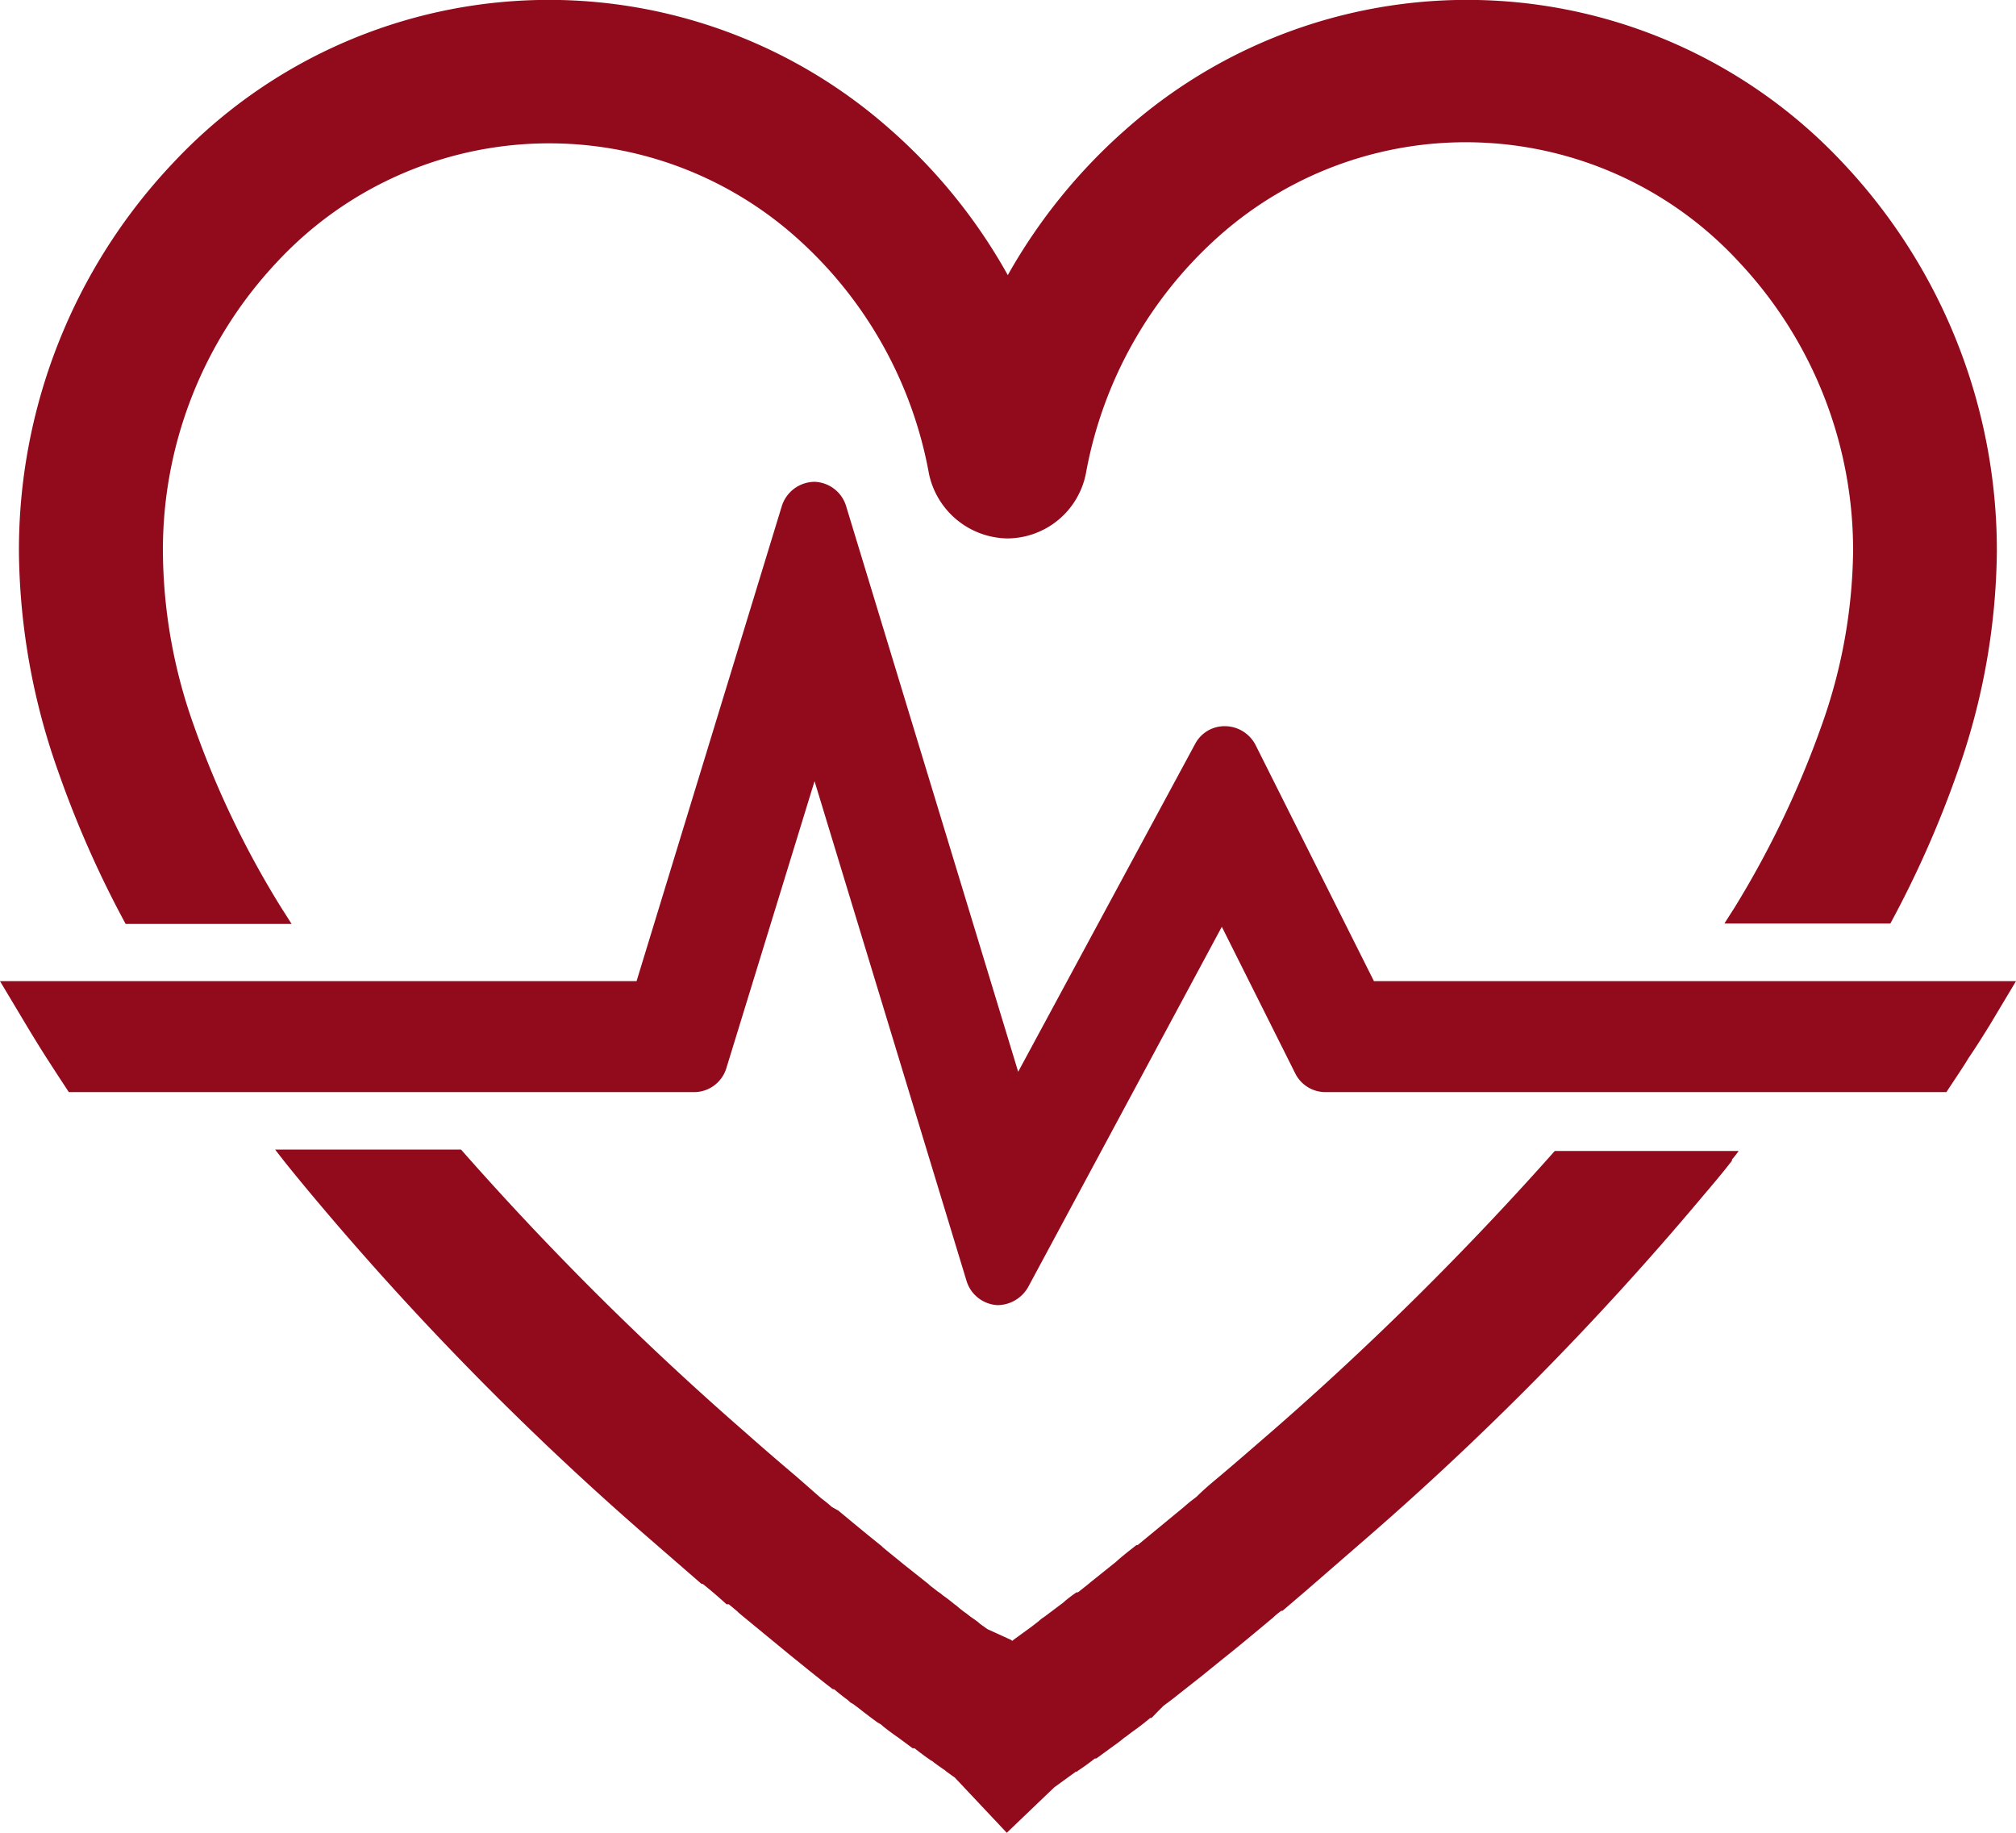 <svg xmlns="http://www.w3.org/2000/svg" viewBox="0 0 99 90.02"><defs><style>.af141a7a-7b72-48ba-882f-4b168e5574d1{fill:#910b1c;}</style></defs><title>ic-health</title><g id="f3b7e515-823a-4344-936a-7dceb59d0d8f" data-name="レイヤー 2"><g id="b5a7ec51-46a0-405b-9f36-60b294e3555b" data-name="レイヤー 1"><path class="af141a7a-7b72-48ba-882f-4b168e5574d1" d="M62.49,70.26c-.89.77-1.75,1.52-2.58,2.22-.41.34-.79.66-1.13,1l-.11.09c-.15.11-.34.26-.53.43l-2.27,1.87v0l-.06,0c-.38.3-.72.56-1,.82l0,0-1.25,1,0,0h0c-.11.1-.32.26-.62.5a.21.21,0,0,1-.07,0,6.8,6.8,0,0,0-.56.42l-.1.09-.52.39-.4.3-.16.11-.15.13-.35.27-.84.61,0,0,0,0-.09.07a.14.14,0,0,0-.07-.06l0,0,0,0L48.49,80l-.35-.25L48,79.63l-.15-.11a4.11,4.11,0,0,1-.38-.28s0,0,0,0a5.1,5.1,0,0,1-.52-.41.46.46,0,0,1-.1-.07c-.17-.14-.35-.28-.55-.42a1.89,1.89,0,0,0-.27-.2c-.19-.16-.35-.26-.43-.35h0l0,0-1.26-1,0,0c-.31-.26-.67-.54-1-.82a.34.34,0,0,0-.06-.06c-.65-.52-1.34-1.09-2.11-1.73L40.85,74a6.74,6.74,0,0,0-.53-.43l-.09-.08h0l-1.14-1c-.83-.7-1.71-1.46-2.59-2.24A148.55,148.55,0,0,1,22.64,56.45H13.51l.27.35,0,0,.06.07.05.07,0,0h0c.46.58.93,1.15,1.44,1.76A148.25,148.25,0,0,0,31.86,75.53v0l2.59,2.25.06,0,0,0c.38.3.76.63,1.17,1l.05,0,.06,0,.41.34.07.07.08.07,2.37,1.95,0,0,0,0,1,.81,0,0,0,0c.39.31.77.62,1.18.93l.06,0c.33.28.56.45.67.53l.13.12.14.08.28.21,0,0,0,0c.29.23.58.45.91.69l0,0,.14.08a.63.63,0,0,1,.12.1l0,0c.3.24.55.42.74.55h0l.73.54.09,0c.24.19.49.38.81.6a.36.36,0,0,1,.12.08c.28.21.49.35.55.39l.08.07.32.23h0l.09.06L49.44,90l2.33-2.23L52.83,87a.09.09,0,0,1,.06,0,.27.27,0,0,1,.08-.07c.32-.21.58-.41.8-.58a.21.21,0,0,0,.07,0l.74-.54h0c.15-.11.36-.25.62-.47l.13-.09.26-.2,0,0c.32-.22.62-.46.9-.69l.06,0,0,0L56.9,84,57,83.9l.12-.12c.12-.1.36-.26.69-.53l0,0,1.18-.93,0,0v0l1-.81,0,0,0,0c.78-.62,1.55-1.26,2.35-1.93l.17-.14a3.65,3.65,0,0,1,.41-.34l.06,0,0,0,1.17-1,0,0,0,0,2.59-2.25v0A149.41,149.41,0,0,0,83.61,58.75c.51-.6,1-1.18,1.44-1.75l0,0,0-.06.06-.07,0,0c.09-.11.19-.23.27-.35H76.35A152.7,152.7,0,0,1,62.49,70.26Z"/><path class="af141a7a-7b72-48ba-882f-4b168e5574d1" d="M85.19,44.55v0l-.51.8h8.15a50.91,50.91,0,0,0,3.31-7.48,33.28,33.28,0,0,0,1.92-10.75A27.73,27.73,0,0,0,90.5,8,25.27,25.27,0,0,0,55.29,6.35a27.44,27.44,0,0,0-5.8,7.16,27,27,0,0,0-5.78-7.16A25.27,25.27,0,0,0,8.5,8,27.66,27.66,0,0,0,.93,27.14,33,33,0,0,0,2.86,37.89a50.91,50.91,0,0,0,3.31,7.48h8.15l-.51-.8v0a45.74,45.74,0,0,1-4.29-8.94A25.79,25.79,0,0,1,8,27.14,20.63,20.63,0,0,1,13.6,12.87a18.24,18.24,0,0,1,25.48-1.23,20.4,20.4,0,0,1,6.54,11.63l0,0v0a4,4,0,0,0,3.85,3.17,3.95,3.95,0,0,0,3.87-3.27,20.49,20.49,0,0,1,6.56-11.61A18.24,18.24,0,0,1,85.4,12.87,20.66,20.66,0,0,1,91,27.14a26.3,26.3,0,0,1-1.54,8.47A46.91,46.91,0,0,1,85.19,44.55Z"/><path class="af141a7a-7b72-48ba-882f-4b168e5574d1" d="M61.66,36.59a1.7,1.7,0,0,0-1.51-.93,1.63,1.63,0,0,0-1.46.87L50,52.63,41.54,24.82A1.68,1.68,0,0,0,40,23.66a1.7,1.7,0,0,0-1.61,1.2L31.26,48.18H0l1.28,2.14c.33.55.68,1.12,1,1.62l.51.79.59.9H34.07a1.66,1.66,0,0,0,1.6-1.18L40,38.36l7.47,24.56A1.68,1.68,0,0,0,49,64.09a1.75,1.75,0,0,0,1.48-.87L60,45.51l3.6,7.19a1.66,1.66,0,0,0,1.49.93H95.58l.59-.89c.17-.26.35-.53.49-.77.37-.54.72-1.1,1.06-1.65L99,48.18H67.47Z"/></g></g></svg>